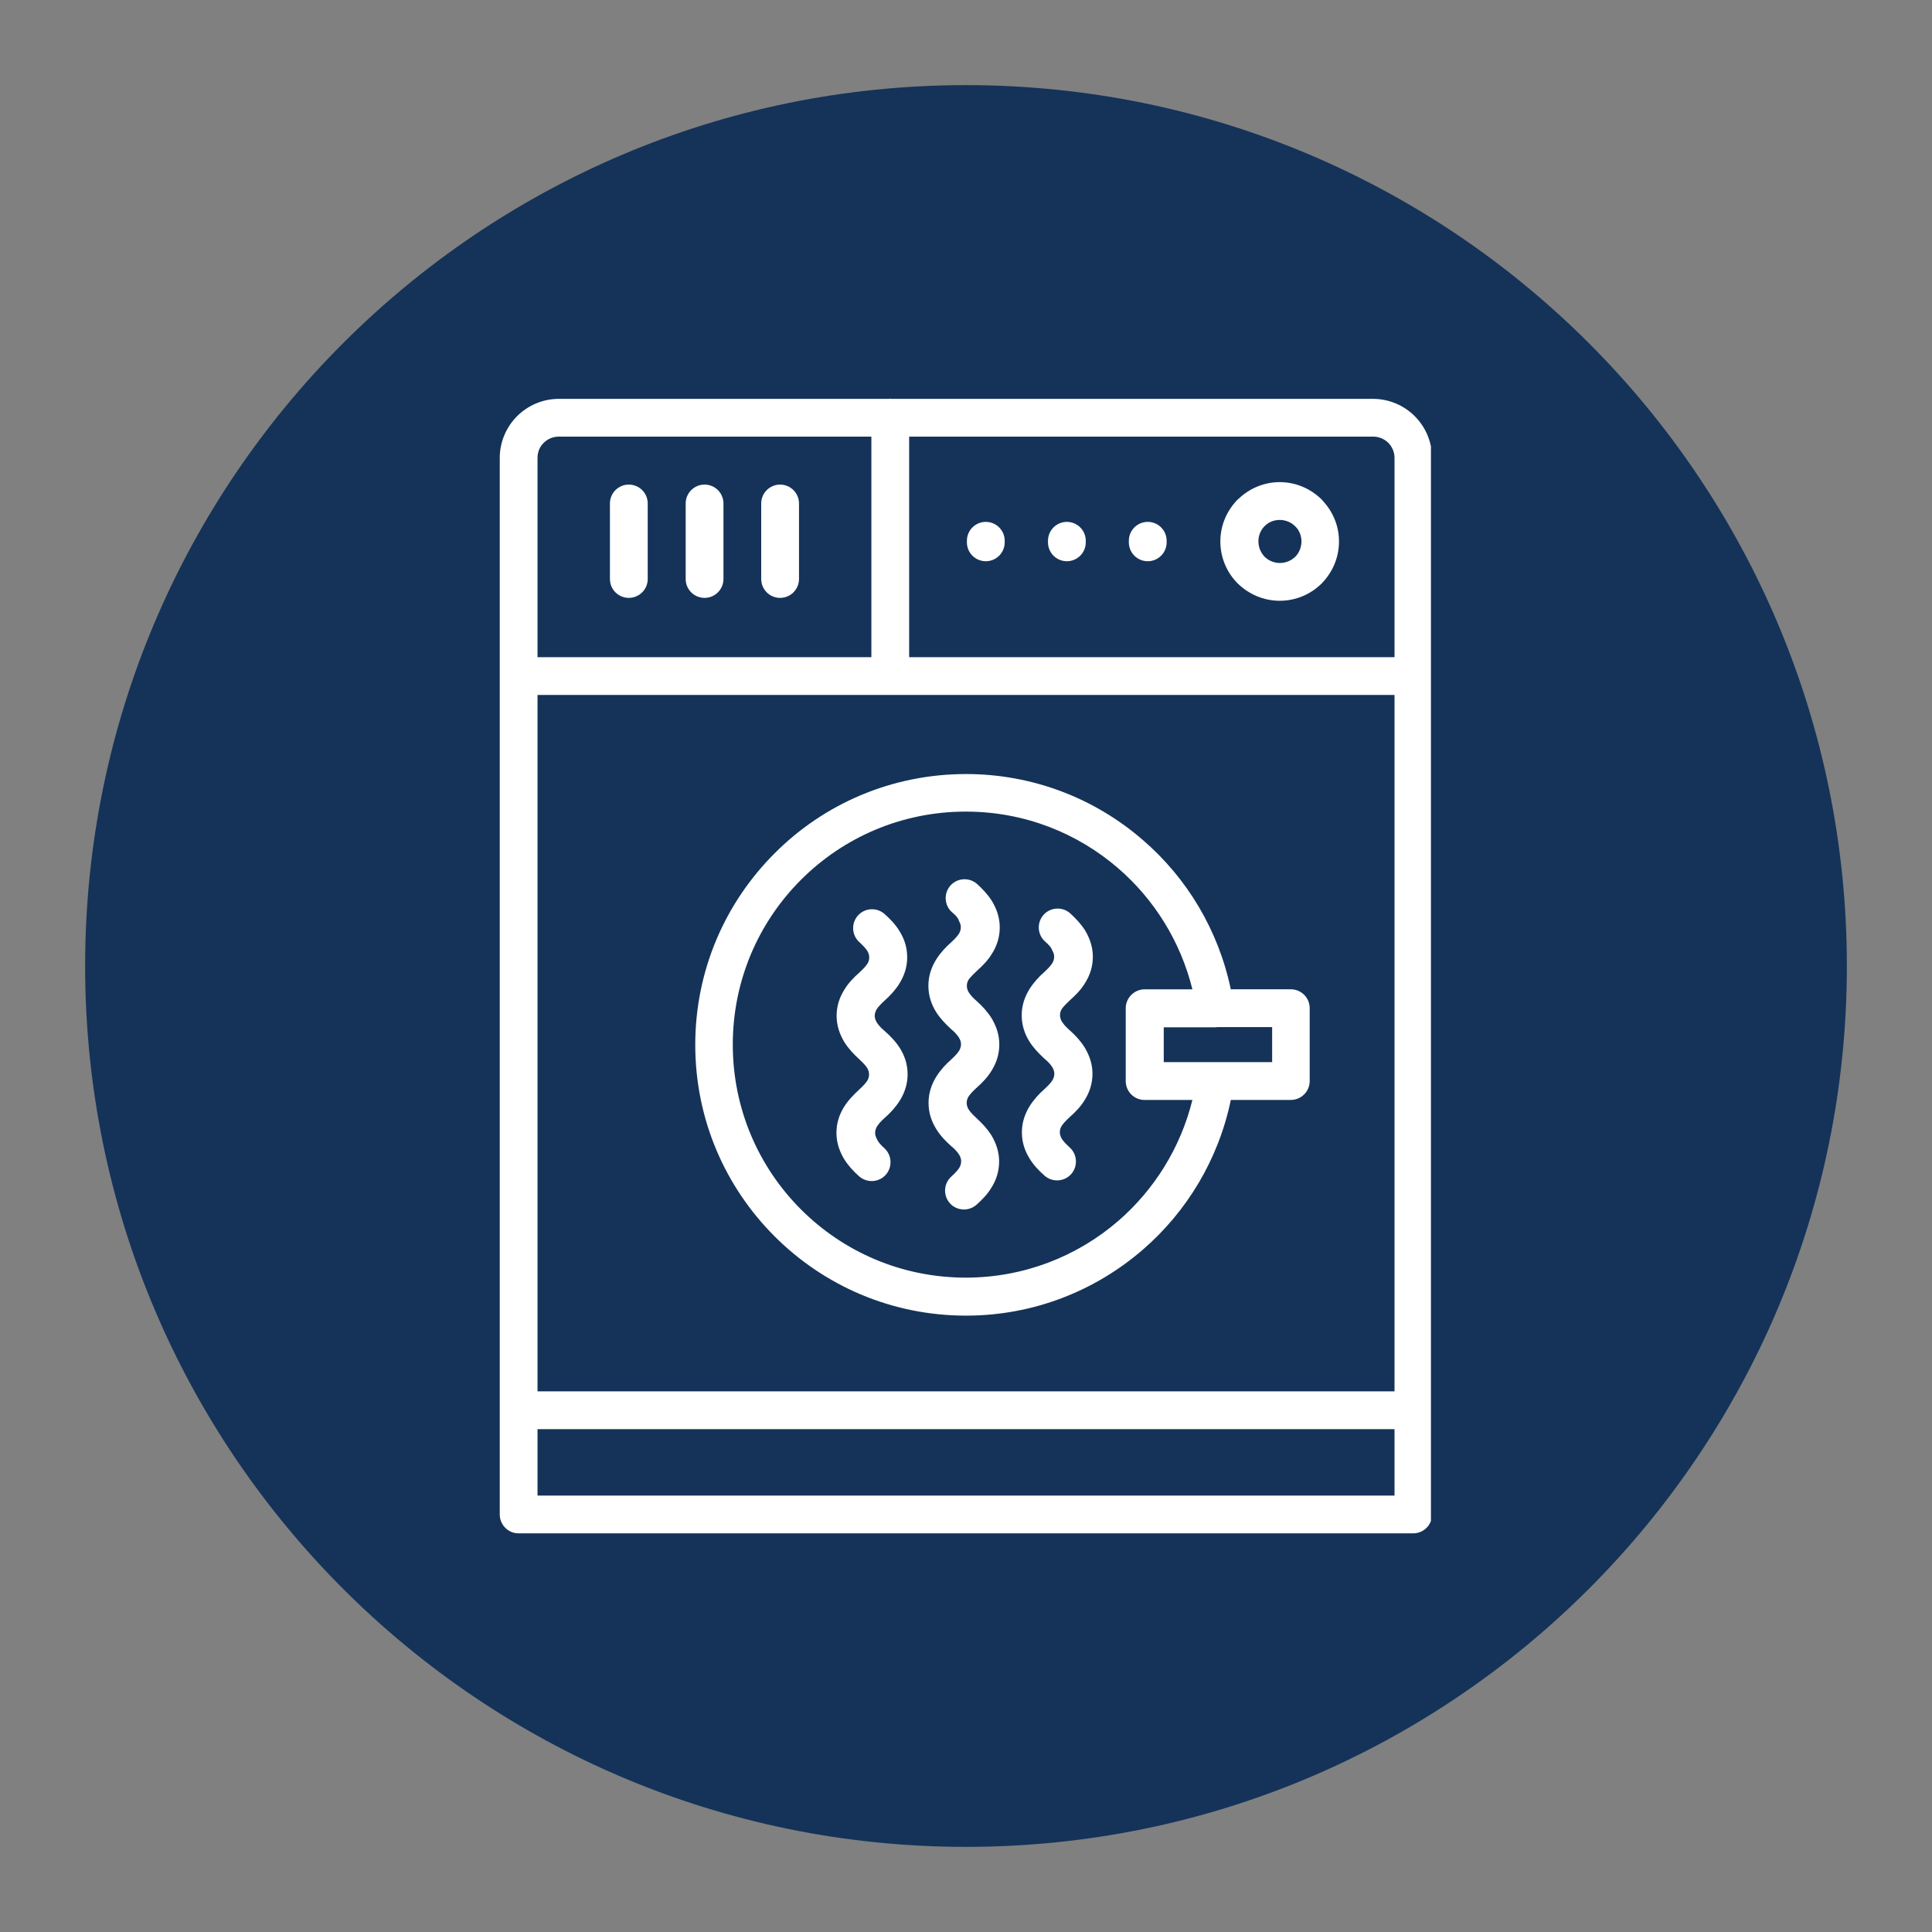 <svg xmlns="http://www.w3.org/2000/svg" xmlns:xlink="http://www.w3.org/1999/xlink" width="500" viewBox="0 0 375 375" height="500" preserveAspectRatio="xMidYMid meet"><rect x="0" y="0" width="375" height="375" fill="#808080" stroke="none"/><defs><clipPath id="e3dde7f16d"><path d="M 16.523 16.523 L 358.477 16.523 L 358.477 358.477 L 16.523 358.477 Z M 16.523 16.523 " clip-rule="nonzero"></path></clipPath><clipPath id="2a5fc5ca7e"><path d="M 187.5 16.523 C 93.074 16.523 16.523 93.074 16.523 187.5 C 16.523 281.926 93.074 358.477 187.5 358.477 C 281.926 358.477 358.477 281.926 358.477 187.5 C 358.477 93.074 281.926 16.523 187.5 16.523 Z M 187.5 16.523 " clip-rule="nonzero"></path></clipPath><clipPath id="2eb59b16d6"><path d="M 97 77.375 L 277.746 77.375 L 277.746 297.875 L 97 297.875 Z M 97 77.375 " clip-rule="nonzero"></path></clipPath></defs><g clip-path="url(#e3dde7f16d)"><g clip-path="url(#2a5fc5ca7e)"><path fill="#153359" d="M 16.523 16.523 L 358.477 16.523 L 358.477 358.477 L 16.523 358.477 Z M 16.523 16.523 " fill-opacity="1" fill-rule="nonzero"></path></g></g><path fill="#ffffff" d="M 207.078 108.934 C 209.105 108.934 210.746 107.293 210.746 105.266 L 210.746 104.965 C 210.746 102.938 209.105 101.297 207.078 101.297 C 205.055 101.297 203.414 102.938 203.414 104.965 L 203.414 105.266 C 203.418 107.301 205.055 108.934 207.078 108.934 Z M 207.078 108.934 " fill-opacity="1" fill-rule="nonzero"></path><path fill="#ffffff" d="M 222.777 108.934 C 224.805 108.934 226.445 107.293 226.445 105.266 L 226.445 104.965 C 226.445 102.938 224.805 101.297 222.777 101.297 C 220.75 101.297 219.109 102.938 219.109 104.965 L 219.109 105.266 C 219.109 107.301 220.75 108.934 222.777 108.934 Z M 222.777 108.934 " fill-opacity="1" fill-rule="nonzero"></path><path fill="#ffffff" d="M 191.344 108.934 C 193.371 108.934 195.012 107.293 195.012 105.266 L 195.012 104.965 C 195.012 102.938 193.371 101.297 191.344 101.297 C 189.316 101.297 187.676 102.938 187.676 104.965 L 187.676 105.266 C 187.676 107.301 189.316 108.934 191.344 108.934 Z M 191.344 108.934 " fill-opacity="1" fill-rule="nonzero"></path><path fill="#ffffff" d="M 248.387 116.609 C 251.574 116.609 254.465 115.316 256.535 113.246 C 258.605 111.133 259.898 108.285 259.898 105.098 C 259.898 102.035 258.691 99.277 256.75 97.207 L 256.535 96.949 C 254.422 94.879 251.574 93.582 248.387 93.582 C 245.367 93.582 242.566 94.789 240.496 96.734 L 240.238 96.949 C 238.168 99.062 236.871 101.91 236.871 105.098 C 236.871 108.289 238.168 111.176 240.238 113.246 C 242.352 115.316 245.234 116.609 248.387 116.609 Z M 245.457 102.125 L 245.59 101.996 C 246.32 101.309 247.312 100.918 248.391 100.918 C 249.555 100.918 250.633 101.391 251.363 102.125 L 251.535 102.293 C 252.223 103.027 252.613 104.016 252.613 105.098 C 252.613 106.258 252.141 107.336 251.41 108.07 C 250.633 108.801 249.598 109.277 248.434 109.277 C 247.273 109.277 246.195 108.801 245.461 108.07 C 244.73 107.293 244.258 106.258 244.258 105.098 C 244.246 103.934 244.719 102.855 245.457 102.125 Z M 245.457 102.125 " fill-opacity="1" fill-rule="nonzero"></path><path fill="#ffffff" d="M 122.055 116.047 C 124.082 116.047 125.723 114.406 125.723 112.383 L 125.723 97.723 C 125.723 95.699 124.082 94.059 122.055 94.059 C 120.027 94.059 118.387 95.699 118.387 97.723 L 118.387 112.383 C 118.387 114.414 120.027 116.047 122.055 116.047 Z M 122.055 116.047 " fill-opacity="1" fill-rule="nonzero"></path><path fill="#ffffff" d="M 136.758 116.047 C 138.781 116.047 140.422 114.406 140.422 112.383 L 140.422 97.723 C 140.422 95.699 138.781 94.059 136.758 94.059 C 134.73 94.059 133.09 95.699 133.09 97.723 L 133.09 112.383 C 133.09 114.414 134.73 116.047 136.758 116.047 Z M 136.758 116.047 " fill-opacity="1" fill-rule="nonzero"></path><path fill="#ffffff" d="M 151.418 116.047 C 153.445 116.047 155.086 114.406 155.086 112.383 L 155.086 97.723 C 155.086 95.699 153.445 94.059 151.418 94.059 C 149.391 94.059 147.75 95.699 147.75 97.723 L 147.75 112.383 C 147.75 114.414 149.391 116.047 151.418 116.047 Z M 151.418 116.047 " fill-opacity="1" fill-rule="nonzero"></path><g clip-path="url(#2eb59b16d6)"><path fill="#ffffff" d="M 277.965 273.516 L 277.965 131.438 C 277.969 131.367 278.008 131.301 278.008 131.227 C 278.008 131.156 277.969 131.09 277.965 131.02 L 277.965 88.887 C 277.965 85.738 276.672 82.852 274.602 80.781 C 272.531 78.711 269.641 77.418 266.496 77.418 L 173.02 77.418 C 172.941 77.414 172.875 77.375 172.805 77.375 C 172.727 77.375 172.668 77.414 172.59 77.418 L 108.473 77.418 C 105.32 77.418 102.438 78.711 100.367 80.781 C 98.297 82.852 97.004 85.738 97.004 88.887 L 97.004 293.953 C 97.004 295.98 98.645 297.621 100.625 297.621 L 274.301 297.621 C 276.328 297.621 277.969 295.98 277.969 293.953 L 277.969 273.941 C 277.977 273.867 278.016 273.801 278.016 273.73 C 278.016 273.66 277.969 273.594 277.965 273.516 Z M 104.332 134.891 L 270.676 134.891 L 270.676 270.062 L 104.332 270.062 Z M 266.539 84.746 C 267.664 84.746 268.734 85.219 269.469 85.953 C 270.199 86.684 270.676 87.719 270.676 88.883 L 270.676 127.555 L 176.465 127.555 L 176.465 84.746 Z M 105.535 85.953 C 106.27 85.219 107.305 84.746 108.465 84.746 L 169.133 84.746 L 169.133 127.562 L 104.332 127.562 L 104.332 88.887 C 104.332 87.719 104.766 86.684 105.535 85.953 Z M 104.332 290.289 L 104.332 277.398 L 270.676 277.398 L 270.676 290.289 Z M 104.332 290.289 " fill-opacity="1" fill-rule="nonzero"></path></g><path fill="#ffffff" d="M 250.543 192.02 L 238.895 192.02 C 236.492 180.539 230.398 170.43 221.828 163.047 C 212.645 155.07 200.613 150.242 187.512 150.242 C 172.98 150.242 159.832 156.105 150.344 165.637 C 140.812 175.168 134.949 188.27 134.949 202.801 C 134.949 217.332 140.812 230.441 150.344 239.969 C 159.875 249.5 172.98 255.363 187.512 255.363 C 200.621 255.363 212.605 250.535 221.828 242.555 C 230.398 235.145 236.52 224.992 238.902 213.496 L 250.543 213.496 C 252.57 213.496 254.211 211.855 254.211 209.828 L 254.211 195.684 C 254.207 193.66 252.57 192.02 250.543 192.02 Z M 222.215 213.496 L 231.445 213.496 C 229.16 222.766 224.027 230.953 217.039 236.996 C 209.105 243.848 198.758 247.988 187.461 247.988 C 174.957 247.988 163.66 242.945 155.473 234.754 C 147.277 226.559 142.234 215.262 142.234 202.758 C 142.234 190.254 147.277 178.953 155.473 170.766 C 163.664 162.574 174.961 157.531 187.461 157.531 C 198.805 157.531 209.105 161.672 217.039 168.527 C 224.066 174.605 229.152 182.754 231.445 192.027 L 222.172 192.027 C 220.188 192.027 218.504 193.668 218.504 195.691 L 218.504 209.84 C 218.504 211.863 220.145 213.504 222.172 213.504 Z M 246.922 206.164 L 225.883 206.164 L 225.883 199.398 L 235.887 199.398 L 236.398 199.355 L 246.922 199.355 Z M 246.922 206.164 " fill-opacity="1" fill-rule="nonzero"></path><path fill="#ffffff" d="M 189.656 188.398 C 190.781 187.406 191.816 186.328 192.586 185.035 C 193.492 183.57 194.051 181.93 194.051 179.988 C 194.051 178.09 193.445 176.41 192.543 174.902 C 191.723 173.609 190.688 172.527 189.652 171.582 C 188.145 170.246 185.816 170.375 184.477 171.887 C 183.141 173.395 183.27 175.723 184.781 177.062 C 185.426 177.578 185.984 178.184 186.113 178.703 C 186.328 179.086 186.496 179.477 186.496 179.953 C 186.496 180.426 186.367 180.816 186.152 181.203 C 185.805 181.762 185.246 182.324 184.598 182.926 C 183.52 183.871 182.527 184.949 181.707 186.246 C 180.805 187.711 180.199 189.395 180.199 191.332 C 180.199 193.23 180.762 194.91 181.664 196.375 C 182.441 197.625 183.477 198.703 184.594 199.738 C 185.238 200.258 185.797 200.863 186.145 201.418 C 186.359 201.805 186.531 202.195 186.531 202.668 C 186.531 203.145 186.398 203.535 186.184 203.918 C 185.836 204.48 185.281 205.043 184.633 205.645 C 183.551 206.59 182.562 207.668 181.742 208.961 C 180.836 210.426 180.23 212.113 180.23 214.051 C 180.23 215.988 180.793 217.629 181.695 219.094 C 182.473 220.387 183.508 221.469 184.625 222.457 C 185.27 222.977 185.832 223.582 186.18 224.137 C 186.395 224.523 186.562 224.914 186.562 225.387 C 186.562 225.859 186.43 226.25 186.219 226.637 C 185.871 227.199 185.312 227.762 184.664 228.359 C 183.156 229.699 183.023 232.027 184.359 233.535 C 185.699 235.047 188.027 235.176 189.535 233.84 C 190.66 232.848 191.695 231.77 192.465 230.477 C 193.371 229.012 193.93 227.371 193.93 225.43 C 193.93 223.531 193.324 221.852 192.422 220.344 C 191.602 219.051 190.566 217.973 189.531 217.023 C 188.887 216.418 188.324 215.863 187.98 215.301 C 187.766 214.914 187.633 214.523 187.633 214.051 C 187.633 213.621 187.766 213.188 188.016 212.801 C 188.402 212.238 188.965 211.676 189.57 211.121 C 190.691 210.129 191.727 209.051 192.5 207.758 C 193.402 206.293 193.965 204.652 193.965 202.715 C 193.965 200.812 193.359 199.133 192.457 197.625 C 191.633 196.332 190.645 195.254 189.566 194.305 C 188.922 193.742 188.359 193.145 188.012 192.582 C 187.797 192.195 187.664 191.805 187.664 191.332 C 187.664 190.902 187.797 190.469 188.051 190.082 C 188.496 189.52 189.059 188.961 189.656 188.398 Z M 189.656 188.398 " fill-opacity="1" fill-rule="nonzero"></path><path fill="#ffffff" d="M 207.73 194.09 C 208.852 193.102 209.887 192.02 210.656 190.727 C 211.562 189.262 212.121 187.621 212.121 185.684 C 212.121 183.785 211.516 182.105 210.613 180.594 C 209.793 179.301 208.758 178.223 207.723 177.277 C 206.215 175.938 203.887 176.07 202.547 177.578 C 201.211 179.086 201.344 181.418 202.852 182.754 C 203.457 183.273 204.055 183.879 204.227 184.434 C 204.441 184.82 204.613 185.211 204.613 185.684 C 204.613 186.156 204.48 186.547 204.266 186.934 C 203.918 187.496 203.363 188.055 202.715 188.656 C 201.633 189.605 200.645 190.684 199.824 191.977 C 198.918 193.441 198.312 195.125 198.312 197.062 C 198.312 198.965 198.875 200.645 199.777 202.109 C 200.555 203.359 201.59 204.438 202.707 205.473 C 203.352 205.988 203.914 206.594 204.262 207.152 C 204.477 207.543 204.645 207.926 204.645 208.402 C 204.645 208.875 204.512 209.266 204.297 209.652 C 203.953 210.211 203.395 210.773 202.746 211.375 C 201.668 212.32 200.676 213.402 199.855 214.695 C 198.953 216.16 198.348 217.844 198.348 219.781 C 198.348 221.719 198.91 223.359 199.812 224.824 C 200.586 226.121 201.621 227.199 202.742 228.191 C 204.25 229.527 206.578 229.395 207.918 227.887 C 209.254 226.379 209.121 224.051 207.613 222.711 C 206.969 222.105 206.406 221.551 206.062 220.988 C 205.848 220.602 205.715 220.211 205.715 219.738 C 205.715 219.309 205.848 218.875 206.098 218.488 C 206.484 217.926 207.047 217.363 207.652 216.809 C 208.773 215.816 209.809 214.738 210.582 213.445 C 211.484 211.98 212.047 210.34 212.047 208.402 C 212.047 206.5 211.441 204.824 210.535 203.312 C 209.715 202.02 208.727 200.941 207.645 199.992 C 207.004 199.434 206.441 198.832 206.094 198.27 C 205.879 197.883 205.746 197.492 205.746 197.02 C 205.746 196.59 205.879 196.156 206.133 195.77 C 206.562 195.215 207.125 194.652 207.73 194.09 Z M 207.73 194.09 " fill-opacity="1" fill-rule="nonzero"></path><path fill="#ffffff" d="M 171.727 200.125 C 171.082 199.609 170.52 199.004 170.172 198.445 C 169.957 198.062 169.785 197.672 169.785 197.195 C 169.785 196.723 169.918 196.332 170.133 195.945 C 170.48 195.387 171.035 194.824 171.688 194.223 C 172.766 193.277 173.758 192.195 174.578 190.902 C 175.48 189.438 176.086 187.754 176.086 185.816 C 176.086 183.879 175.523 182.238 174.621 180.773 C 173.844 179.477 172.809 178.398 171.691 177.406 C 170.184 176.07 167.855 176.203 166.516 177.711 C 165.18 179.219 165.309 181.547 166.82 182.887 C 167.465 183.492 168.023 184.047 168.371 184.609 C 168.586 184.996 168.719 185.387 168.719 185.859 C 168.719 186.289 168.586 186.723 168.332 187.109 C 167.949 187.672 167.387 188.234 166.781 188.789 C 165.656 189.781 164.621 190.859 163.852 192.152 C 162.949 193.617 162.387 195.258 162.387 197.195 C 162.387 199.098 162.992 200.773 163.895 202.285 C 164.715 203.578 165.75 204.656 166.785 205.605 C 167.43 206.211 167.992 206.766 168.34 207.328 C 168.555 207.715 168.684 208.105 168.684 208.578 C 168.684 209.008 168.555 209.441 168.301 209.828 C 167.914 210.391 167.352 210.949 166.746 211.508 C 165.625 212.543 164.59 213.621 163.816 214.871 C 162.914 216.336 162.355 217.977 162.355 219.914 C 162.355 221.812 162.961 223.492 163.863 225.004 C 164.684 226.297 165.672 227.375 166.754 228.32 C 168.262 229.66 170.59 229.527 171.93 228.02 C 173.266 226.512 173.133 224.18 171.625 222.844 C 171.02 222.281 170.465 221.719 170.25 221.164 C 170.035 220.777 169.863 220.387 169.863 219.914 C 169.863 219.441 169.996 219.051 170.211 218.664 C 170.559 218.102 171.113 217.504 171.762 216.941 C 172.844 215.992 173.832 214.914 174.652 213.621 C 175.559 212.156 176.164 210.473 176.164 208.535 C 176.164 206.594 175.602 204.953 174.699 203.488 C 173.883 202.195 172.848 201.121 171.727 200.125 Z M 171.727 200.125 " fill-opacity="1" fill-rule="nonzero"></path></svg>